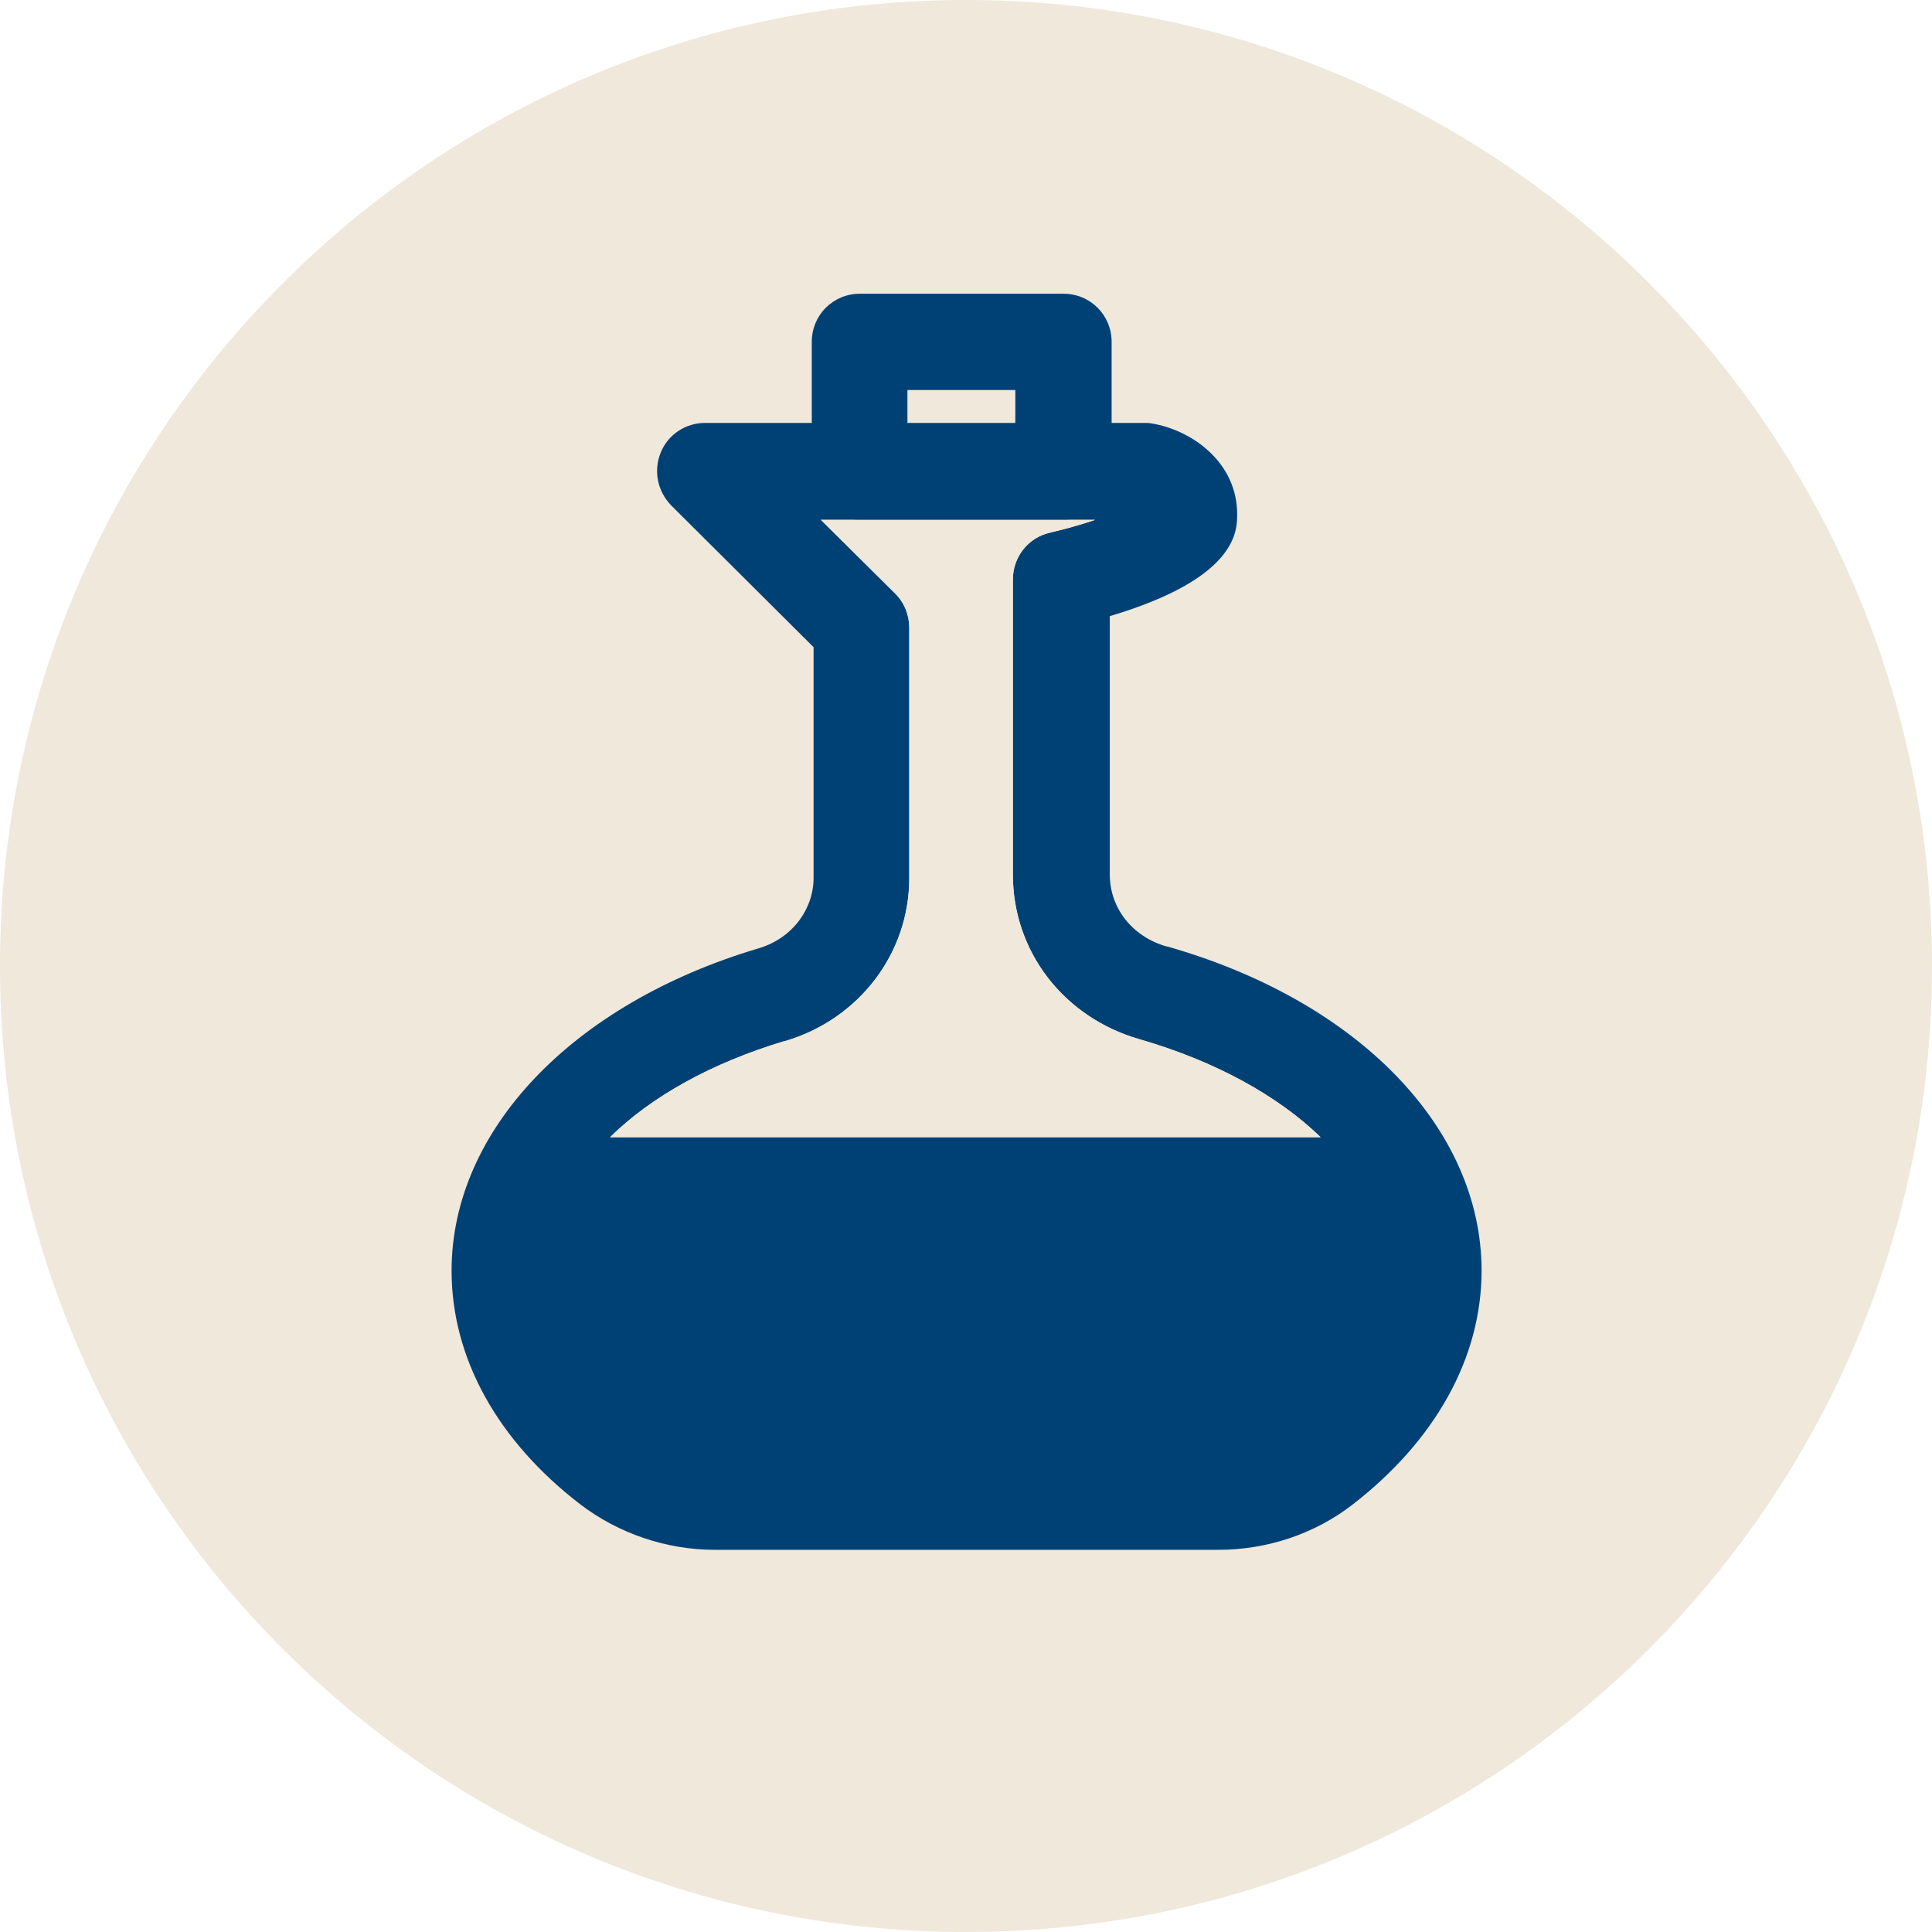 <svg width="64" height="64" viewBox="0 0 64 64" fill="none" xmlns="http://www.w3.org/2000/svg">
<path d="M0 32C0 14.334 14.334 0 32 0C49.666 0 64 14.334 64 32C64 49.666 49.666 64 32 64C14.334 64 0 49.686 0 32Z" fill="#EFE8DB"/>
<path d="M38.641 31.352C37.51 31.029 36.763 30.08 36.763 28.97V20.41C40.983 19.158 40.983 17.583 40.983 17.038C40.983 15.362 39.57 14.313 38.278 14.05C38.177 14.03 38.076 14.01 37.975 14.01H23.358C22.712 14.01 22.126 14.393 21.884 14.999C21.642 15.605 21.783 16.271 22.227 16.735L26.951 21.439V29.071C26.951 30.141 26.225 31.09 25.134 31.413C18.956 33.25 14.959 37.45 14.959 42.093C14.959 44.98 16.473 47.726 19.239 49.846C20.491 50.795 22.066 51.34 23.681 51.34H40.357C41.972 51.34 43.547 50.815 44.799 49.846C47.544 47.726 49.079 44.98 49.079 42.093C49.079 37.369 44.98 33.149 38.661 31.352M26.023 34.482C28.466 33.755 30.121 31.574 30.121 29.091V20.793C30.121 20.369 29.96 19.966 29.657 19.663L27.194 17.22H36.279C35.815 17.381 35.29 17.523 34.785 17.644C34.058 17.805 33.553 18.451 33.553 19.198V28.97C33.553 31.514 35.229 33.694 37.733 34.421C40.256 35.148 42.336 36.299 43.749 37.672H20.208C21.581 36.319 23.58 35.209 26.003 34.482" fill="#004175"/>
<path d="M35.229 17.221H28.486C27.597 17.221 26.891 16.514 26.891 15.626V11.325C26.891 10.437 27.597 9.73 28.486 9.73H35.229C36.117 9.73 36.824 10.437 36.824 11.325V15.626C36.824 16.514 36.117 17.221 35.229 17.221ZM30.06 14.031H33.634V12.92H30.06V14.031Z" fill="#004175"/>
<path d="M26.021 34.483C28.464 33.756 30.12 31.575 30.12 29.092V20.794C30.12 20.37 29.958 19.966 29.656 19.664L27.192 17.221H36.278C35.813 17.382 35.288 17.523 34.784 17.645C34.057 17.806 33.552 18.452 33.552 19.199V28.971C33.552 31.515 35.228 33.695 37.731 34.422C40.255 35.149 42.334 36.3 43.748 37.672H20.207C21.58 36.32 23.579 35.209 26.001 34.483" fill="#EFE8DB"/>
</svg>
